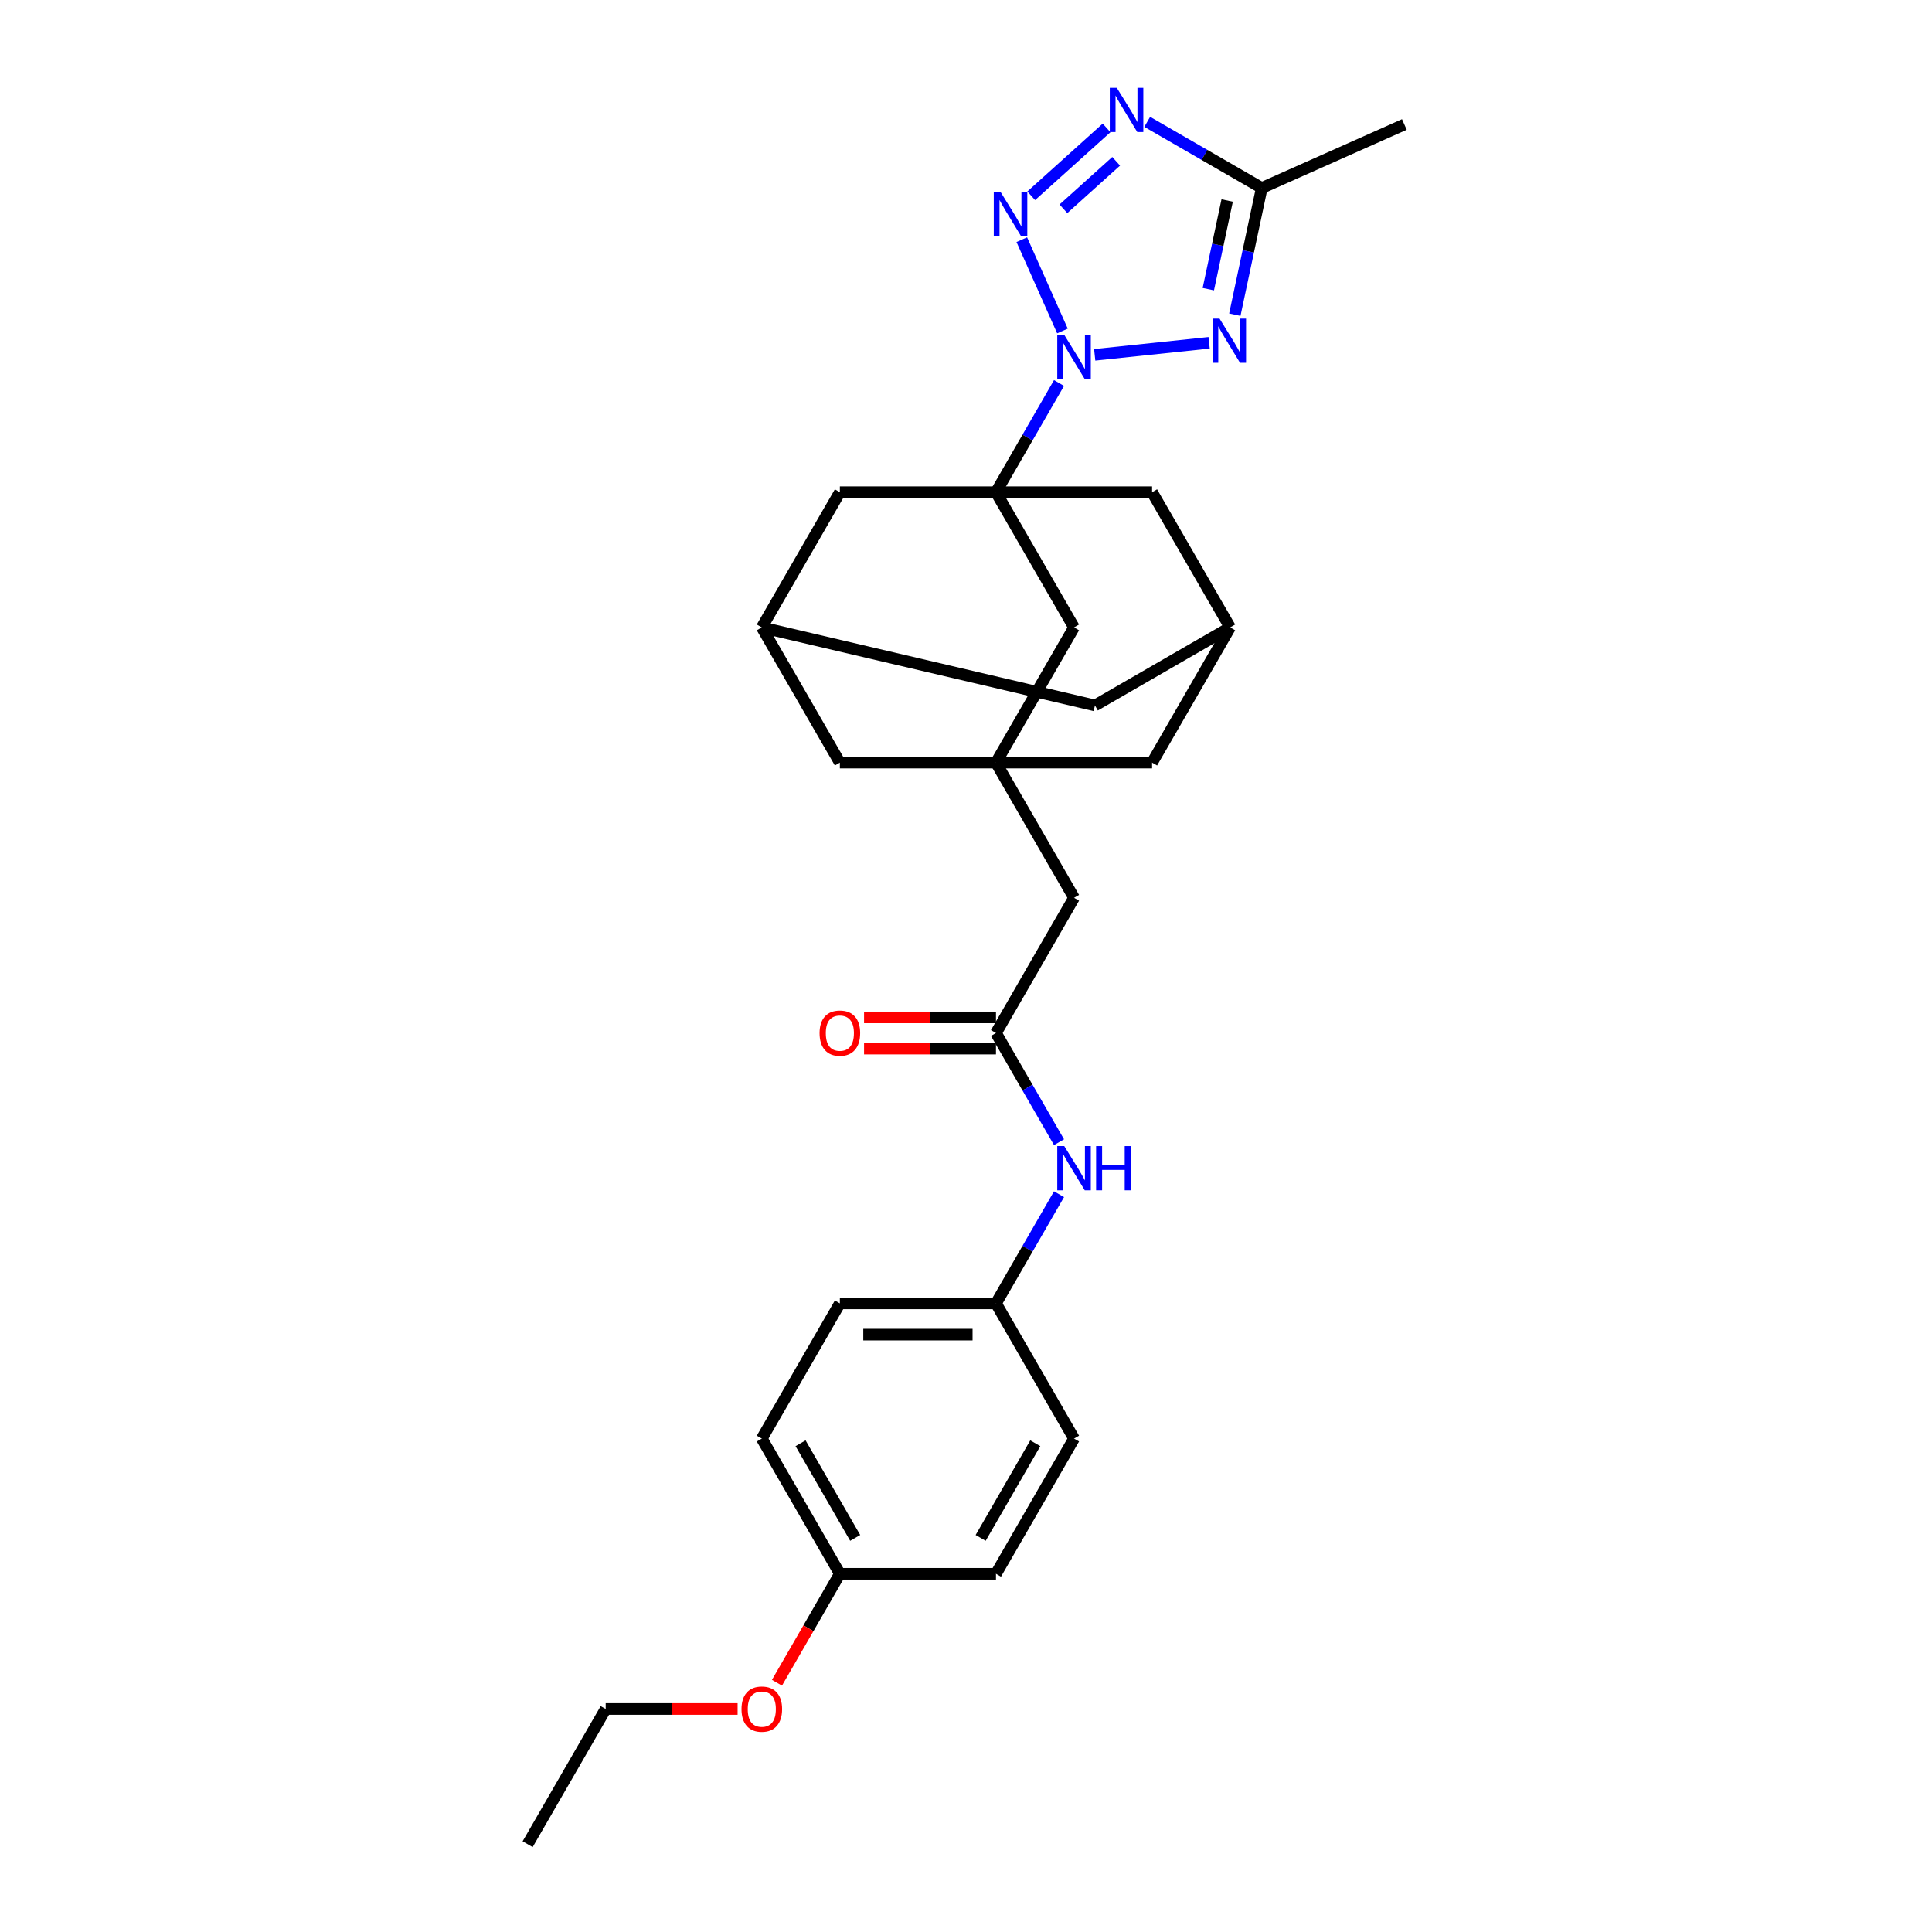 <?xml version='1.0' encoding='iso-8859-1'?>
<svg version='1.1' baseProfile='full'
              xmlns='http://www.w3.org/2000/svg'
                      xmlns:rdkit='http://www.rdkit.org/xml'
                      xmlns:xlink='http://www.w3.org/1999/xlink'
                  xml:space='preserve'
width='1000px' height='1000px' viewBox='0 0 1000 1000'>
<!-- END OF HEADER -->
<rect style='opacity:1.0;fill:#FFFFFF;stroke:none' width='1000' height='1000' x='0' y='0'> </rect>
<path class='bond-0' d='M 549.924,171.321 L 528.881,124.058' style='fill:none;fill-rule:evenodd;stroke:#0000FF;stroke-width:6px;stroke-linecap:butt;stroke-linejoin:miter;stroke-opacity:1' />
<path class='bond-1' d='M 566.616,183.659 L 625.849,177.433' style='fill:none;fill-rule:evenodd;stroke:#0000FF;stroke-width:6px;stroke-linecap:butt;stroke-linejoin:miter;stroke-opacity:1' />
<path class='bond-2' d='M 548.145,198.245 L 531.83,226.503' style='fill:none;fill-rule:evenodd;stroke:#0000FF;stroke-width:6px;stroke-linecap:butt;stroke-linejoin:miter;stroke-opacity:1' />
<path class='bond-2' d='M 531.83,226.503 L 515.515,254.762' style='fill:none;fill-rule:evenodd;stroke:#000000;stroke-width:6px;stroke-linecap:butt;stroke-linejoin:miter;stroke-opacity:1' />
<path class='bond-3' d='M 533.75,101.332 L 572.762,66.205' style='fill:none;fill-rule:evenodd;stroke:#0000FF;stroke-width:6px;stroke-linecap:butt;stroke-linejoin:miter;stroke-opacity:1' />
<path class='bond-3' d='M 550.415,108.073 L 577.724,83.484' style='fill:none;fill-rule:evenodd;stroke:#0000FF;stroke-width:6px;stroke-linecap:butt;stroke-linejoin:miter;stroke-opacity:1' />
<path class='bond-4' d='M 639.14,162.875 L 646.109,130.087' style='fill:none;fill-rule:evenodd;stroke:#0000FF;stroke-width:6px;stroke-linecap:butt;stroke-linejoin:miter;stroke-opacity:1' />
<path class='bond-4' d='M 646.109,130.087 L 653.079,97.299' style='fill:none;fill-rule:evenodd;stroke:#000000;stroke-width:6px;stroke-linecap:butt;stroke-linejoin:miter;stroke-opacity:1' />
<path class='bond-4' d='M 625.423,149.678 L 630.302,126.727' style='fill:none;fill-rule:evenodd;stroke:#0000FF;stroke-width:6px;stroke-linecap:butt;stroke-linejoin:miter;stroke-opacity:1' />
<path class='bond-4' d='M 630.302,126.727 L 635.18,103.775' style='fill:none;fill-rule:evenodd;stroke:#000000;stroke-width:6px;stroke-linecap:butt;stroke-linejoin:miter;stroke-opacity:1' />
<path class='bond-6' d='M 515.515,254.762 L 555.917,324.74' style='fill:none;fill-rule:evenodd;stroke:#000000;stroke-width:6px;stroke-linecap:butt;stroke-linejoin:miter;stroke-opacity:1' />
<path class='bond-8' d='M 515.515,254.762 L 434.711,254.762' style='fill:none;fill-rule:evenodd;stroke:#000000;stroke-width:6px;stroke-linecap:butt;stroke-linejoin:miter;stroke-opacity:1' />
<path class='bond-9' d='M 515.515,254.762 L 596.319,254.762' style='fill:none;fill-rule:evenodd;stroke:#000000;stroke-width:6px;stroke-linecap:butt;stroke-linejoin:miter;stroke-opacity:1' />
<path class='bond-28' d='M 593.799,63.073 L 623.439,80.186' style='fill:none;fill-rule:evenodd;stroke:#0000FF;stroke-width:6px;stroke-linecap:butt;stroke-linejoin:miter;stroke-opacity:1' />
<path class='bond-28' d='M 623.439,80.186 L 653.079,97.299' style='fill:none;fill-rule:evenodd;stroke:#000000;stroke-width:6px;stroke-linecap:butt;stroke-linejoin:miter;stroke-opacity:1' />
<path class='bond-24' d='M 653.079,97.299 L 726.897,64.433' style='fill:none;fill-rule:evenodd;stroke:#000000;stroke-width:6px;stroke-linecap:butt;stroke-linejoin:miter;stroke-opacity:1' />
<path class='bond-5' d='M 515.515,394.718 L 555.917,324.74' style='fill:none;fill-rule:evenodd;stroke:#000000;stroke-width:6px;stroke-linecap:butt;stroke-linejoin:miter;stroke-opacity:1' />
<path class='bond-13' d='M 515.515,394.718 L 555.917,464.697' style='fill:none;fill-rule:evenodd;stroke:#000000;stroke-width:6px;stroke-linecap:butt;stroke-linejoin:miter;stroke-opacity:1' />
<path class='bond-30' d='M 515.515,394.718 L 596.319,394.718' style='fill:none;fill-rule:evenodd;stroke:#000000;stroke-width:6px;stroke-linecap:butt;stroke-linejoin:miter;stroke-opacity:1' />
<path class='bond-31' d='M 515.515,394.718 L 434.711,394.718' style='fill:none;fill-rule:evenodd;stroke:#000000;stroke-width:6px;stroke-linecap:butt;stroke-linejoin:miter;stroke-opacity:1' />
<path class='bond-7' d='M 515.515,534.675 L 555.917,464.697' style='fill:none;fill-rule:evenodd;stroke:#000000;stroke-width:6px;stroke-linecap:butt;stroke-linejoin:miter;stroke-opacity:1' />
<path class='bond-12' d='M 515.515,534.675 L 531.83,562.933' style='fill:none;fill-rule:evenodd;stroke:#000000;stroke-width:6px;stroke-linecap:butt;stroke-linejoin:miter;stroke-opacity:1' />
<path class='bond-12' d='M 531.83,562.933 L 548.145,591.192' style='fill:none;fill-rule:evenodd;stroke:#0000FF;stroke-width:6px;stroke-linecap:butt;stroke-linejoin:miter;stroke-opacity:1' />
<path class='bond-16' d='M 515.515,526.595 L 481.376,526.595' style='fill:none;fill-rule:evenodd;stroke:#000000;stroke-width:6px;stroke-linecap:butt;stroke-linejoin:miter;stroke-opacity:1' />
<path class='bond-16' d='M 481.376,526.595 L 447.236,526.595' style='fill:none;fill-rule:evenodd;stroke:#FF0000;stroke-width:6px;stroke-linecap:butt;stroke-linejoin:miter;stroke-opacity:1' />
<path class='bond-16' d='M 515.515,542.755 L 481.376,542.755' style='fill:none;fill-rule:evenodd;stroke:#000000;stroke-width:6px;stroke-linecap:butt;stroke-linejoin:miter;stroke-opacity:1' />
<path class='bond-16' d='M 481.376,542.755 L 447.236,542.755' style='fill:none;fill-rule:evenodd;stroke:#FF0000;stroke-width:6px;stroke-linecap:butt;stroke-linejoin:miter;stroke-opacity:1' />
<path class='bond-10' d='M 434.711,254.762 L 394.309,324.74' style='fill:none;fill-rule:evenodd;stroke:#000000;stroke-width:6px;stroke-linecap:butt;stroke-linejoin:miter;stroke-opacity:1' />
<path class='bond-11' d='M 596.319,254.762 L 636.721,324.74' style='fill:none;fill-rule:evenodd;stroke:#000000;stroke-width:6px;stroke-linecap:butt;stroke-linejoin:miter;stroke-opacity:1' />
<path class='bond-14' d='M 394.309,324.74 L 434.711,394.718' style='fill:none;fill-rule:evenodd;stroke:#000000;stroke-width:6px;stroke-linecap:butt;stroke-linejoin:miter;stroke-opacity:1' />
<path class='bond-29' d='M 394.309,324.74 L 566.743,365.142' style='fill:none;fill-rule:evenodd;stroke:#000000;stroke-width:6px;stroke-linecap:butt;stroke-linejoin:miter;stroke-opacity:1' />
<path class='bond-15' d='M 636.721,324.74 L 596.319,394.718' style='fill:none;fill-rule:evenodd;stroke:#000000;stroke-width:6px;stroke-linecap:butt;stroke-linejoin:miter;stroke-opacity:1' />
<path class='bond-17' d='M 636.721,324.74 L 566.743,365.142' style='fill:none;fill-rule:evenodd;stroke:#000000;stroke-width:6px;stroke-linecap:butt;stroke-linejoin:miter;stroke-opacity:1' />
<path class='bond-18' d='M 548.145,618.115 L 531.83,646.374' style='fill:none;fill-rule:evenodd;stroke:#0000FF;stroke-width:6px;stroke-linecap:butt;stroke-linejoin:miter;stroke-opacity:1' />
<path class='bond-18' d='M 531.83,646.374 L 515.515,674.632' style='fill:none;fill-rule:evenodd;stroke:#000000;stroke-width:6px;stroke-linecap:butt;stroke-linejoin:miter;stroke-opacity:1' />
<path class='bond-20' d='M 515.515,674.632 L 555.917,744.61' style='fill:none;fill-rule:evenodd;stroke:#000000;stroke-width:6px;stroke-linecap:butt;stroke-linejoin:miter;stroke-opacity:1' />
<path class='bond-21' d='M 515.515,674.632 L 434.711,674.632' style='fill:none;fill-rule:evenodd;stroke:#000000;stroke-width:6px;stroke-linecap:butt;stroke-linejoin:miter;stroke-opacity:1' />
<path class='bond-21' d='M 503.395,690.793 L 446.832,690.793' style='fill:none;fill-rule:evenodd;stroke:#000000;stroke-width:6px;stroke-linecap:butt;stroke-linejoin:miter;stroke-opacity:1' />
<path class='bond-19' d='M 434.711,814.589 L 394.309,744.61' style='fill:none;fill-rule:evenodd;stroke:#000000;stroke-width:6px;stroke-linecap:butt;stroke-linejoin:miter;stroke-opacity:1' />
<path class='bond-19' d='M 442.647,796.011 L 414.365,747.027' style='fill:none;fill-rule:evenodd;stroke:#000000;stroke-width:6px;stroke-linecap:butt;stroke-linejoin:miter;stroke-opacity:1' />
<path class='bond-25' d='M 434.711,814.589 L 418.434,842.782' style='fill:none;fill-rule:evenodd;stroke:#000000;stroke-width:6px;stroke-linecap:butt;stroke-linejoin:miter;stroke-opacity:1' />
<path class='bond-25' d='M 418.434,842.782 L 402.156,870.976' style='fill:none;fill-rule:evenodd;stroke:#FF0000;stroke-width:6px;stroke-linecap:butt;stroke-linejoin:miter;stroke-opacity:1' />
<path class='bond-32' d='M 434.711,814.589 L 515.515,814.589' style='fill:none;fill-rule:evenodd;stroke:#000000;stroke-width:6px;stroke-linecap:butt;stroke-linejoin:miter;stroke-opacity:1' />
<path class='bond-23' d='M 555.917,744.61 L 515.515,814.589' style='fill:none;fill-rule:evenodd;stroke:#000000;stroke-width:6px;stroke-linecap:butt;stroke-linejoin:miter;stroke-opacity:1' />
<path class='bond-23' d='M 535.861,747.027 L 507.58,796.011' style='fill:none;fill-rule:evenodd;stroke:#000000;stroke-width:6px;stroke-linecap:butt;stroke-linejoin:miter;stroke-opacity:1' />
<path class='bond-22' d='M 434.711,674.632 L 394.309,744.61' style='fill:none;fill-rule:evenodd;stroke:#000000;stroke-width:6px;stroke-linecap:butt;stroke-linejoin:miter;stroke-opacity:1' />
<path class='bond-26' d='M 381.784,884.567 L 347.645,884.567' style='fill:none;fill-rule:evenodd;stroke:#FF0000;stroke-width:6px;stroke-linecap:butt;stroke-linejoin:miter;stroke-opacity:1' />
<path class='bond-26' d='M 347.645,884.567 L 313.505,884.567' style='fill:none;fill-rule:evenodd;stroke:#000000;stroke-width:6px;stroke-linecap:butt;stroke-linejoin:miter;stroke-opacity:1' />
<path class='bond-27' d='M 313.505,884.567 L 273.103,954.545' style='fill:none;fill-rule:evenodd;stroke:#000000;stroke-width:6px;stroke-linecap:butt;stroke-linejoin:miter;stroke-opacity:1' />
<path  class='atom-0' d='M 550.859 173.341
L 558.358 185.462
Q 559.101 186.658, 560.297 188.823
Q 561.493 190.989, 561.557 191.118
L 561.557 173.341
L 564.596 173.341
L 564.596 196.225
L 561.46 196.225
L 553.412 182.973
Q 552.475 181.422, 551.473 179.644
Q 550.503 177.866, 550.213 177.317
L 550.213 196.225
L 547.239 196.225
L 547.239 173.341
L 550.859 173.341
' fill='#0000FF'/>
<path  class='atom-1' d='M 517.993 99.523
L 525.492 111.644
Q 526.235 112.84, 527.431 115.005
Q 528.627 117.171, 528.691 117.3
L 528.691 99.523
L 531.73 99.523
L 531.73 122.407
L 528.594 122.407
L 520.546 109.155
Q 519.609 107.603, 518.607 105.826
Q 517.637 104.048, 517.347 103.499
L 517.347 122.407
L 514.373 122.407
L 514.373 99.523
L 517.993 99.523
' fill='#0000FF'/>
<path  class='atom-2' d='M 631.22 164.895
L 638.719 177.016
Q 639.462 178.211, 640.658 180.377
Q 641.854 182.543, 641.919 182.672
L 641.919 164.895
L 644.957 164.895
L 644.957 187.779
L 641.822 187.779
L 633.774 174.527
Q 632.836 172.975, 631.834 171.198
Q 630.865 169.42, 630.574 168.87
L 630.574 187.779
L 627.6 187.779
L 627.6 164.895
L 631.22 164.895
' fill='#0000FF'/>
<path  class='atom-4' d='M 578.042 45.455
L 585.541 57.575
Q 586.284 58.771, 587.48 60.937
Q 588.676 63.102, 588.741 63.231
L 588.741 45.455
L 591.779 45.455
L 591.779 68.338
L 588.644 68.338
L 580.596 55.086
Q 579.658 53.535, 578.656 51.757
Q 577.687 49.98, 577.396 49.43
L 577.396 68.338
L 574.422 68.338
L 574.422 45.455
L 578.042 45.455
' fill='#0000FF'/>
<path  class='atom-13' d='M 550.859 593.212
L 558.358 605.332
Q 559.101 606.528, 560.297 608.694
Q 561.493 610.859, 561.557 610.989
L 561.557 593.212
L 564.596 593.212
L 564.596 616.095
L 561.46 616.095
L 553.412 602.843
Q 552.475 601.292, 551.473 599.514
Q 550.503 597.737, 550.213 597.187
L 550.213 616.095
L 547.239 616.095
L 547.239 593.212
L 550.859 593.212
' fill='#0000FF'/>
<path  class='atom-13' d='M 567.343 593.212
L 570.446 593.212
L 570.446 602.94
L 582.146 602.94
L 582.146 593.212
L 585.249 593.212
L 585.249 616.095
L 582.146 616.095
L 582.146 605.526
L 570.446 605.526
L 570.446 616.095
L 567.343 616.095
L 567.343 593.212
' fill='#0000FF'/>
<path  class='atom-17' d='M 424.207 534.74
Q 424.207 529.245, 426.922 526.174
Q 429.637 523.104, 434.711 523.104
Q 439.786 523.104, 442.501 526.174
Q 445.216 529.245, 445.216 534.74
Q 445.216 540.299, 442.468 543.467
Q 439.721 546.602, 434.711 546.602
Q 429.669 546.602, 426.922 543.467
Q 424.207 540.331, 424.207 534.74
M 434.711 544.016
Q 438.202 544.016, 440.077 541.689
Q 441.984 539.329, 441.984 534.74
Q 441.984 530.247, 440.077 527.985
Q 438.202 525.69, 434.711 525.69
Q 431.22 525.69, 429.313 527.952
Q 427.439 530.215, 427.439 534.74
Q 427.439 539.362, 429.313 541.689
Q 431.22 544.016, 434.711 544.016
' fill='#FF0000'/>
<path  class='atom-26' d='M 383.805 884.632
Q 383.805 879.137, 386.52 876.066
Q 389.235 872.996, 394.309 872.996
Q 399.384 872.996, 402.099 876.066
Q 404.814 879.137, 404.814 884.632
Q 404.814 890.191, 402.066 893.359
Q 399.319 896.494, 394.309 896.494
Q 389.267 896.494, 386.52 893.359
Q 383.805 890.223, 383.805 884.632
M 394.309 893.908
Q 397.8 893.908, 399.674 891.581
Q 401.581 889.221, 401.581 884.632
Q 401.581 880.139, 399.674 877.876
Q 397.8 875.582, 394.309 875.582
Q 390.818 875.582, 388.911 877.844
Q 387.037 880.107, 387.037 884.632
Q 387.037 889.254, 388.911 891.581
Q 390.818 893.908, 394.309 893.908
' fill='#FF0000'/>
</svg>
